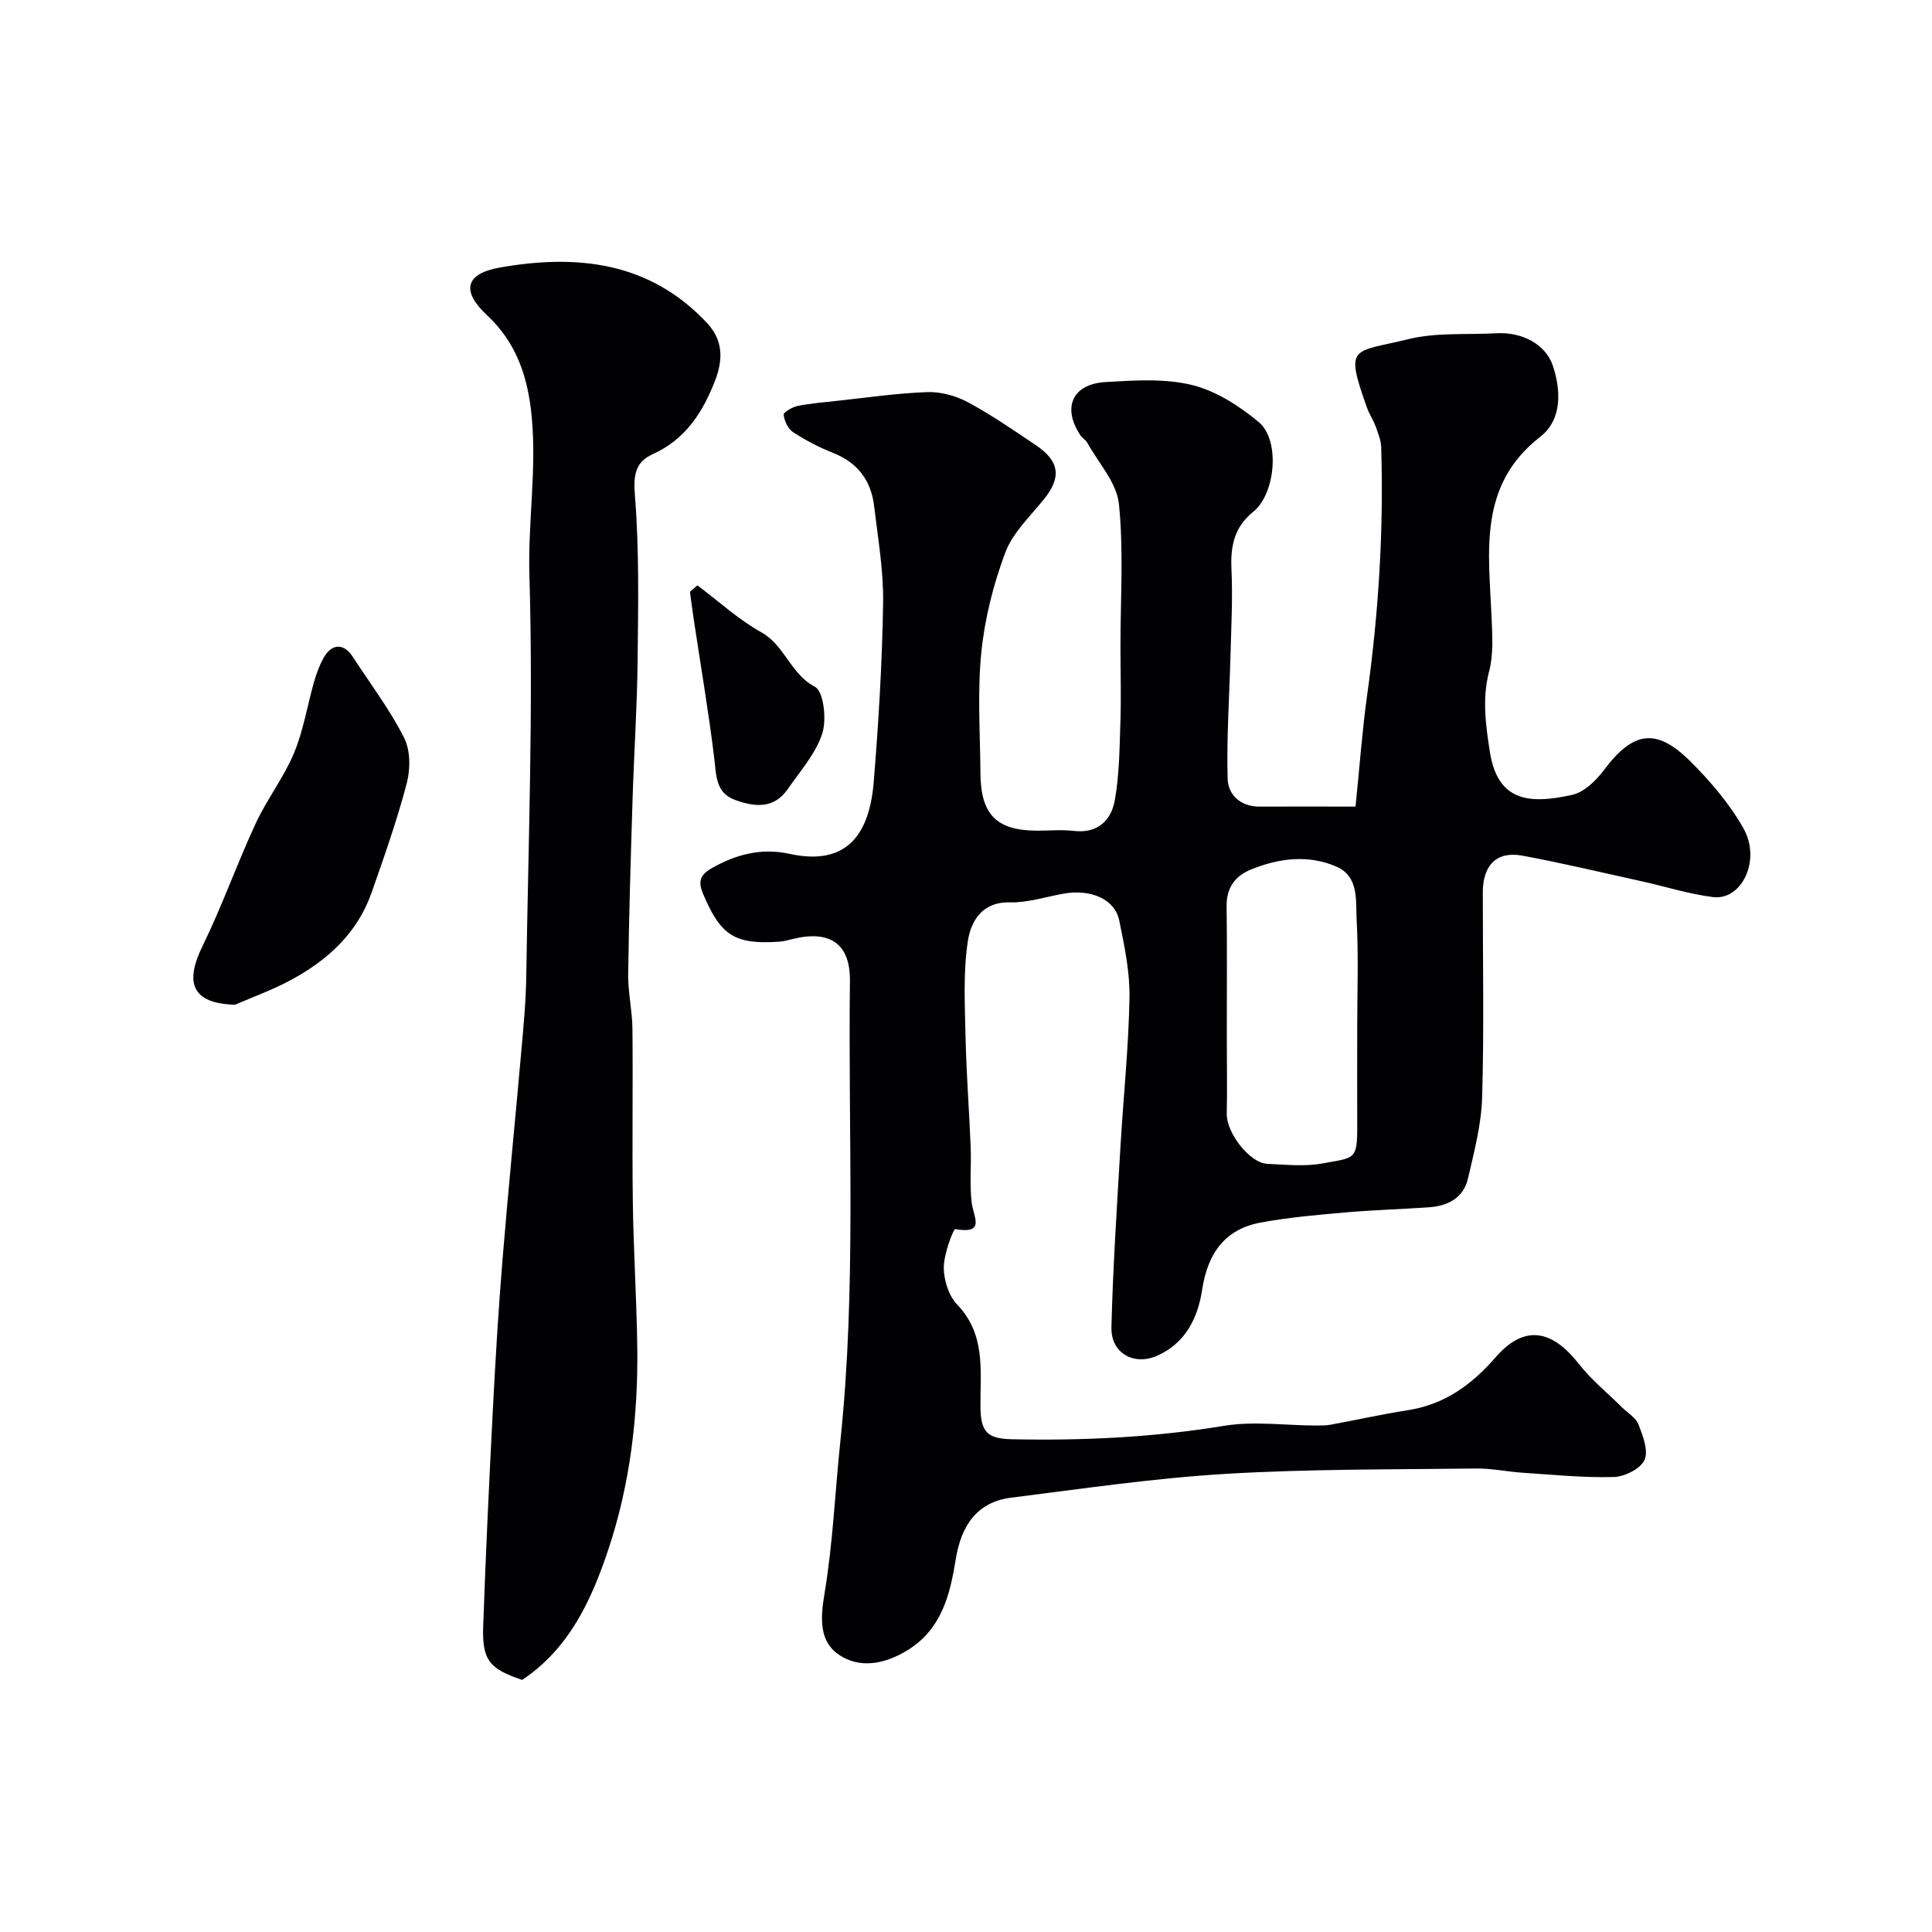 <svg enable-background="new 0 0 400 400" viewBox="0 0 400 400" xmlns="http://www.w3.org/2000/svg"><g fill="#010103"><path d="m280.65 167c.87-8.49 1.38-15.77 2.39-22.99 2.38-17.06 3.46-34.18 2.92-51.4-.04-1.43-.62-2.88-1.12-4.26-.5-1.36-1.34-2.6-1.83-3.96-4.64-13.09-3.02-11.32 8.56-14.17 5.83-1.44 12.15-.88 18.25-1.22 5.37-.3 10.21 2.32 11.68 6.71 1.55 4.65 2.17 11.01-2.64 14.75-12.87 10.02-10.63 23.76-10.05 37.25.16 3.77.43 7.74-.51 11.31-1.48 5.65-.68 11.21.15 16.57 1.57 10.08 7.72 11.07 17.07 8.97 2.48-.56 4.95-2.97 6.58-5.15 6.02-8.02 10.8-8.84 17.92-1.73 4.15 4.14 8.09 8.76 10.95 13.83 3.7 6.56-.35 14.97-6.31 14.22-4.97-.62-9.81-2.18-14.73-3.26-8.24-1.82-16.46-3.78-24.76-5.32-5.27-.98-8.17 1.96-8.17 7.6-.01 14.16.28 28.34-.14 42.49-.17 5.63-1.66 11.26-2.94 16.79-.94 4.02-4.19 5.66-8.1 5.93-5.76.4-11.53.55-17.28 1.06-5.87.52-11.77 1.02-17.55 2.1-7.5 1.4-10.97 6.49-12.1 13.91-.88 5.81-3.43 11.02-9.26 13.64-4.84 2.17-9.65-.51-9.52-5.84.3-12.37 1.13-24.74 1.85-37.1.6-10.37 1.7-20.73 1.89-31.1.1-5.34-1.04-10.76-2.12-16.04-.92-4.46-5.91-6.59-11.63-5.55-3.69.67-7.4 1.88-11.07 1.79-5.75-.14-8 3.99-8.62 7.86-1.03 6.55-.64 13.35-.5 20.04.16 7.6.76 15.19 1.06 22.79.15 3.83-.25 7.7.21 11.48.37 3.01 2.93 6.56-3.41 5.48-.39-.07-2.38 5.2-2.37 7.98.01 2.59 1.02 5.82 2.77 7.64 5.94 6.18 4.78 13.66 4.82 21 .03 5.35 1.35 6.77 6.52 6.88 14.72.31 29.33-.38 43.92-2.78 6.16-1.01 12.64-.08 18.97-.06 1.05 0 2.12.01 3.15-.18 5.27-.97 10.51-2.15 15.81-2.97 7.67-1.18 13.29-5.22 18.33-11.02 5.85-6.71 11.57-5.78 17.17 1.39 2.59 3.31 5.95 6.02 8.95 9.01 1.18 1.17 2.88 2.14 3.43 3.56.9 2.34 2.1 5.44 1.24 7.34-.83 1.82-4.1 3.46-6.35 3.53-6.25.17-12.53-.47-18.79-.88-3.27-.21-6.54-.93-9.8-.88-17.27.22-34.56.08-51.79 1.11-14.85.89-29.63 3.07-44.41 4.93-6.87.86-10.3 5.53-11.46 12.73-1.16 7.24-2.88 14.44-9.91 18.8-4.72 2.93-9.94 3.96-14.34.95-3.99-2.73-3.79-7.43-2.95-12.47 1.76-10.5 2.21-21.22 3.32-31.84 3.32-31.64 1.57-63.39 1.97-95.09.1-7.68-4.01-10.66-11.8-8.76-.95.23-1.91.51-2.88.57-9.17.6-12.04-1.23-15.69-9.82-.95-2.24-.97-3.81 1.57-5.29 5.13-2.98 10.49-4.35 16.25-3.09 10.52 2.31 16.45-2.35 17.47-14.82 1.01-12.34 1.75-24.72 1.95-37.09.11-6.68-1.07-13.38-1.86-20.06-.62-5.3-3.4-9.02-8.52-11.04-2.88-1.14-5.68-2.6-8.27-4.29-1.05-.68-1.8-2.32-1.95-3.61-.06-.5 1.82-1.59 2.93-1.82 2.71-.54 5.49-.76 8.24-1.06 6.19-.66 12.38-1.59 18.59-1.8 2.79-.09 5.92.76 8.4 2.1 4.87 2.62 9.45 5.79 14.05 8.88 4.97 3.34 5.33 6.69 1.69 11.2-2.87 3.56-6.47 6.94-8.01 11.05-2.47 6.61-4.26 13.68-4.96 20.7-.83 8.25-.24 16.64-.18 24.98.06 8.61 3.37 11.89 11.81 11.89 2.5 0 5.03-.24 7.49.05 4.97.59 7.77-2.18 8.52-6.35.95-5.34.98-10.86 1.16-16.31.17-5.16.01-10.33.01-15.5-.01-9.86.68-19.79-.32-29.54-.46-4.42-4.25-8.5-6.58-12.71-.31-.56-1-.91-1.36-1.45-3.86-5.73-1.75-10.66 5.17-11.07 5.96-.35 12.21-.78 17.9.61 4.97 1.22 9.82 4.34 13.83 7.69 4.47 3.73 3.47 14.84-1.14 18.55-3.95 3.18-4.74 7.12-4.52 11.89.28 5.83-.04 11.7-.19 17.55-.22 8.61-.84 17.23-.6 25.82.09 3.33 2.65 5.82 6.64 5.79 6.1-.04 12.19 0 19.84 0zm.35 45.53c0-7.33.29-14.68-.12-21.99-.22-3.99.56-9.07-4.22-11.13-5.82-2.51-11.89-1.74-17.67.62-3.28 1.33-5.07 3.76-5.03 7.55.11 9 .03 17.99.04 26.99 0 5.35.09 10.71-.01 16.06-.07 3.93 4.76 10.17 8.39 10.33 3.83.16 7.77.6 11.47-.09 6.61-1.24 7.18-.58 7.15-7.84-.03-6.84 0-13.67 0-20.5z"/><path d="m108.11 347.81c-6.81-2.3-8.32-4.07-8.07-11.19.52-14.87 1.23-29.73 1.99-44.59.54-10.37 1.15-20.75 2-31.1 1.17-14.4 2.62-28.78 3.89-43.17.45-5.09.95-10.19 1.03-15.3.42-27.76 1.48-55.54.66-83.27-.33-11.08 1.54-22.02.46-33.07-.79-8.1-3.14-15.19-9.27-20.89-5.25-4.89-4.56-8.55 2.6-9.82 15.91-2.83 31.04-1.3 42.98 11.46 3.37 3.6 3.33 7.62 1.68 11.9-2.54 6.58-6.12 12.19-12.93 15.27-3.48 1.57-4.03 4.16-3.69 8.38.93 11.45.69 23.02.57 34.54-.1 9.48-.75 18.96-1.04 28.44-.38 12.09-.75 24.19-.91 36.29-.05 3.76.84 7.53.88 11.3.12 11.99-.08 23.99.08 35.99.14 9.93.78 19.86.92 29.8.2 14.34-1.47 28.54-6.03 42.14-3.46 10.36-8.05 20.38-17.8 26.89z"/><path d="m48.67 208.02c-9.12-.26-10.38-4.69-6.76-12.1 4.05-8.28 7.13-17.03 11.01-25.4 2.32-5.01 5.81-9.5 7.94-14.58 1.96-4.68 2.75-9.84 4.16-14.77.49-1.7 1.12-3.41 1.97-4.96 1.66-2.99 4.18-3.07 5.98-.32 3.63 5.56 7.67 10.92 10.67 16.8 1.33 2.6 1.36 6.48.59 9.42-2.02 7.69-4.67 15.22-7.31 22.73-2.93 8.35-9.08 13.95-16.64 18.03-3.7 2.02-7.73 3.46-11.61 5.15z"/><path d="m144.39 121.19c4.38 3.28 8.48 7.07 13.22 9.71 4.88 2.71 6.01 8.6 11.12 11.3 1.81.96 2.45 6.77 1.51 9.68-1.36 4.17-4.57 7.78-7.16 11.51-2.85 4.11-6.81 3.71-10.86 2.24-4.03-1.47-3.89-4.91-4.32-8.46-1.17-9.68-2.82-19.3-4.27-28.94-.29-1.9-.53-3.81-.79-5.71.51-.45 1.03-.89 1.55-1.33z"/></g></svg>